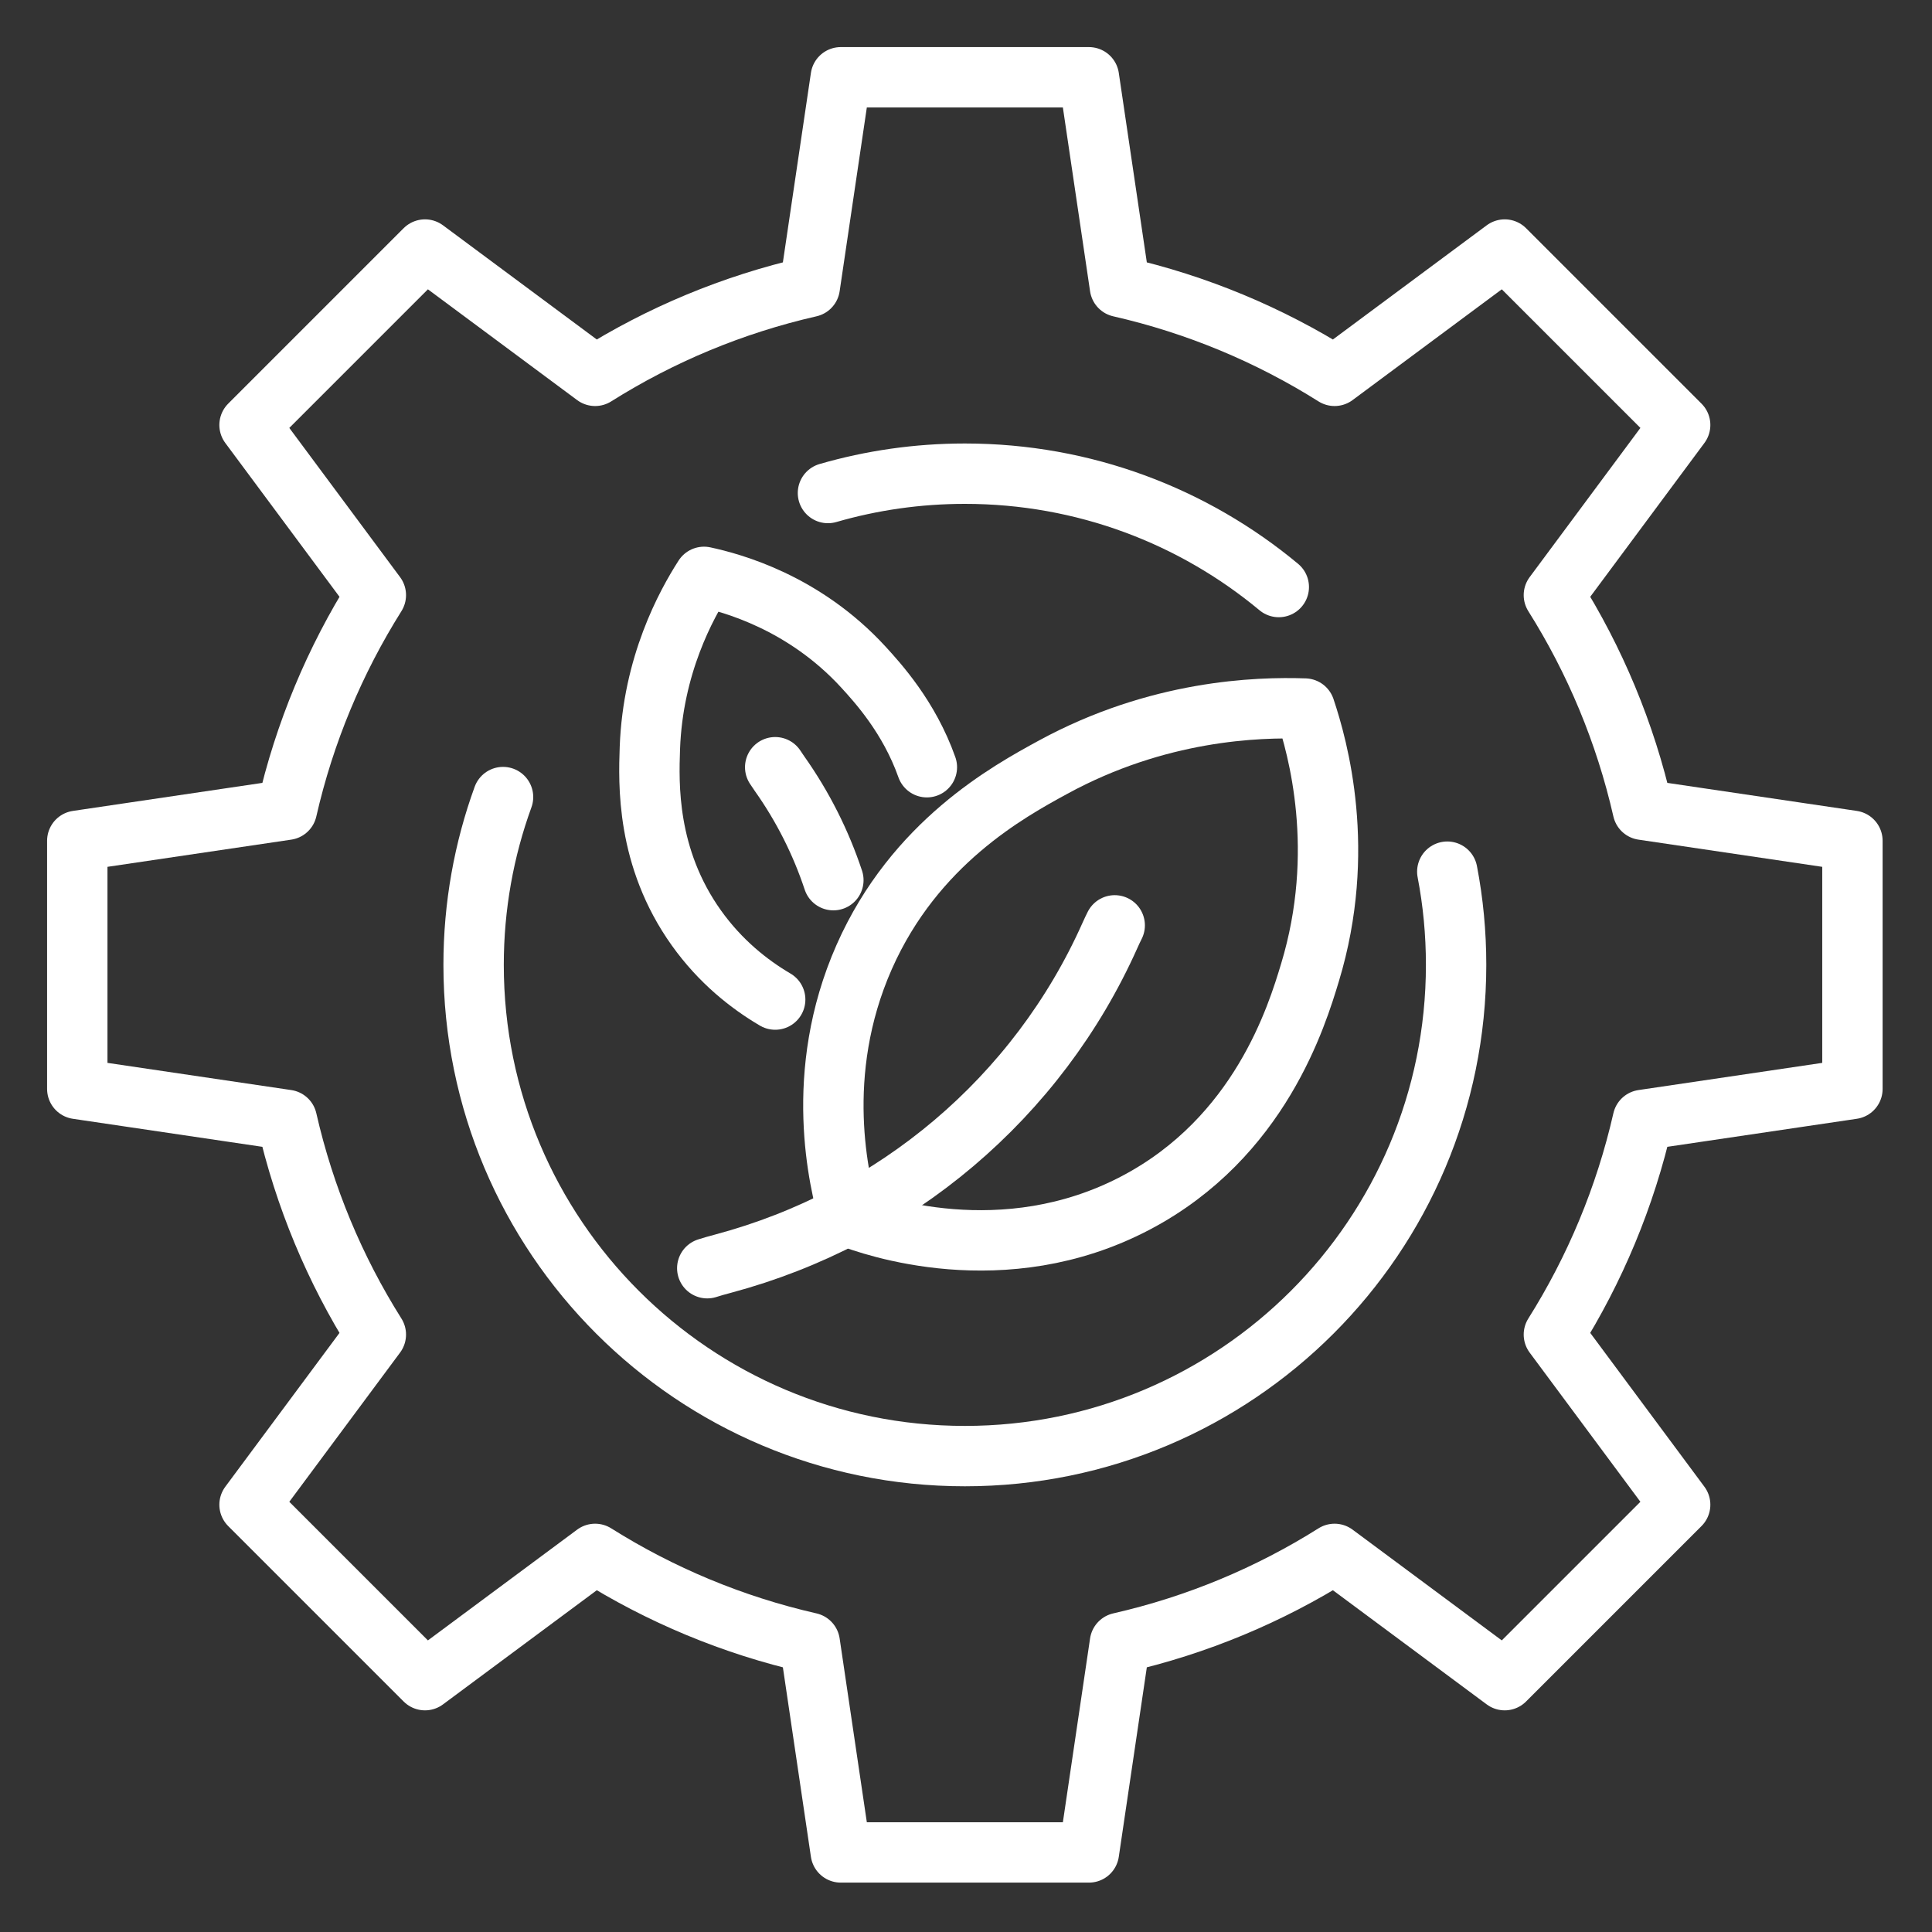 <svg width="80" height="80" viewBox="0 0 80 80" fill="none" xmlns="http://www.w3.org/2000/svg">
<rect x="0" y="0" width="80" height="80" fill="#333333" stroke="none"/>
<path d="M3.2 34.815V45.09L11.879 46.374C12.608 49.572 13.866 52.569 15.563 55.262L10.333 62.307L17.598 69.572L24.643 64.343C27.339 66.039 30.333 67.297 33.531 68.026L34.815 76.705H45.09L46.374 68.026C49.572 67.297 52.569 66.039 55.262 64.343L62.307 69.572L69.572 62.307L64.343 55.262C66.039 52.566 67.297 49.572 68.026 46.374L76.705 45.09V34.815L68.026 33.531C67.297 30.333 66.039 27.336 64.343 24.643L69.572 17.598L62.307 10.333L55.262 15.563C52.566 13.866 49.572 12.608 46.374 11.879L45.09 3.2H34.815L33.531 11.879C30.333 12.608 27.336 13.866 24.643 15.563L17.598 10.333L10.333 17.598L15.563 24.643C13.869 27.339 12.608 30.333 11.879 33.531L3.2 34.815Z" stroke="white" stroke-width="2.5" stroke-linecap="round" stroke-linejoin="round"/>
<path d="M34.284 20.415C36.084 19.894 37.986 19.614 39.955 19.614C44.897 19.614 49.429 21.377 52.952 24.308" stroke="white" stroke-width="2.5" stroke-linecap="round" stroke-linejoin="round"/>
<path d="M59.929 36.094C60.17 37.344 60.294 38.634 60.294 39.953C60.294 51.187 51.187 60.294 39.953 60.294C28.718 60.294 19.611 51.187 19.611 39.953C19.611 37.513 20.042 35.172 20.83 33.005" stroke="white" stroke-width="2.5" stroke-linecap="round" stroke-linejoin="round"/>
<path d="M35.162 50.39C36.071 50.734 41.537 52.699 47.031 49.808C52.177 47.101 53.706 42.049 54.245 40.267C55.767 35.241 54.575 30.961 54.031 29.34C52.064 29.271 47.943 29.401 43.598 31.772C41.761 32.774 37.875 34.895 35.785 39.625C33.643 44.472 34.751 48.971 35.162 50.39Z" stroke="white" stroke-width="2.5" stroke-linecap="round" stroke-linejoin="round"/>
<path d="M46.158 38.317C46.103 38.425 46.036 38.565 45.961 38.733C42.961 45.456 37.06 50.422 29.947 52.324C29.687 52.393 29.464 52.456 29.286 52.514" stroke="white" stroke-width="2.5" stroke-linecap="round" stroke-linejoin="round"/>
<path d="M38.38 31.769C37.644 29.689 36.338 28.266 35.754 27.626C33.289 24.938 30.31 24.137 29.151 23.887C28.413 25.036 27.033 27.547 26.91 30.98C26.86 32.433 26.751 35.506 28.838 38.427C29.824 39.808 31.01 40.75 32.099 41.39" stroke="white" stroke-width="2.5" stroke-linecap="round" stroke-linejoin="round"/>
<path d="M32.099 31.769C32.145 31.841 32.205 31.93 32.277 32.033C33.246 33.402 33.992 34.89 34.508 36.446" stroke="white" stroke-width="2.5" stroke-linecap="round" stroke-linejoin="round"/>
</svg>
